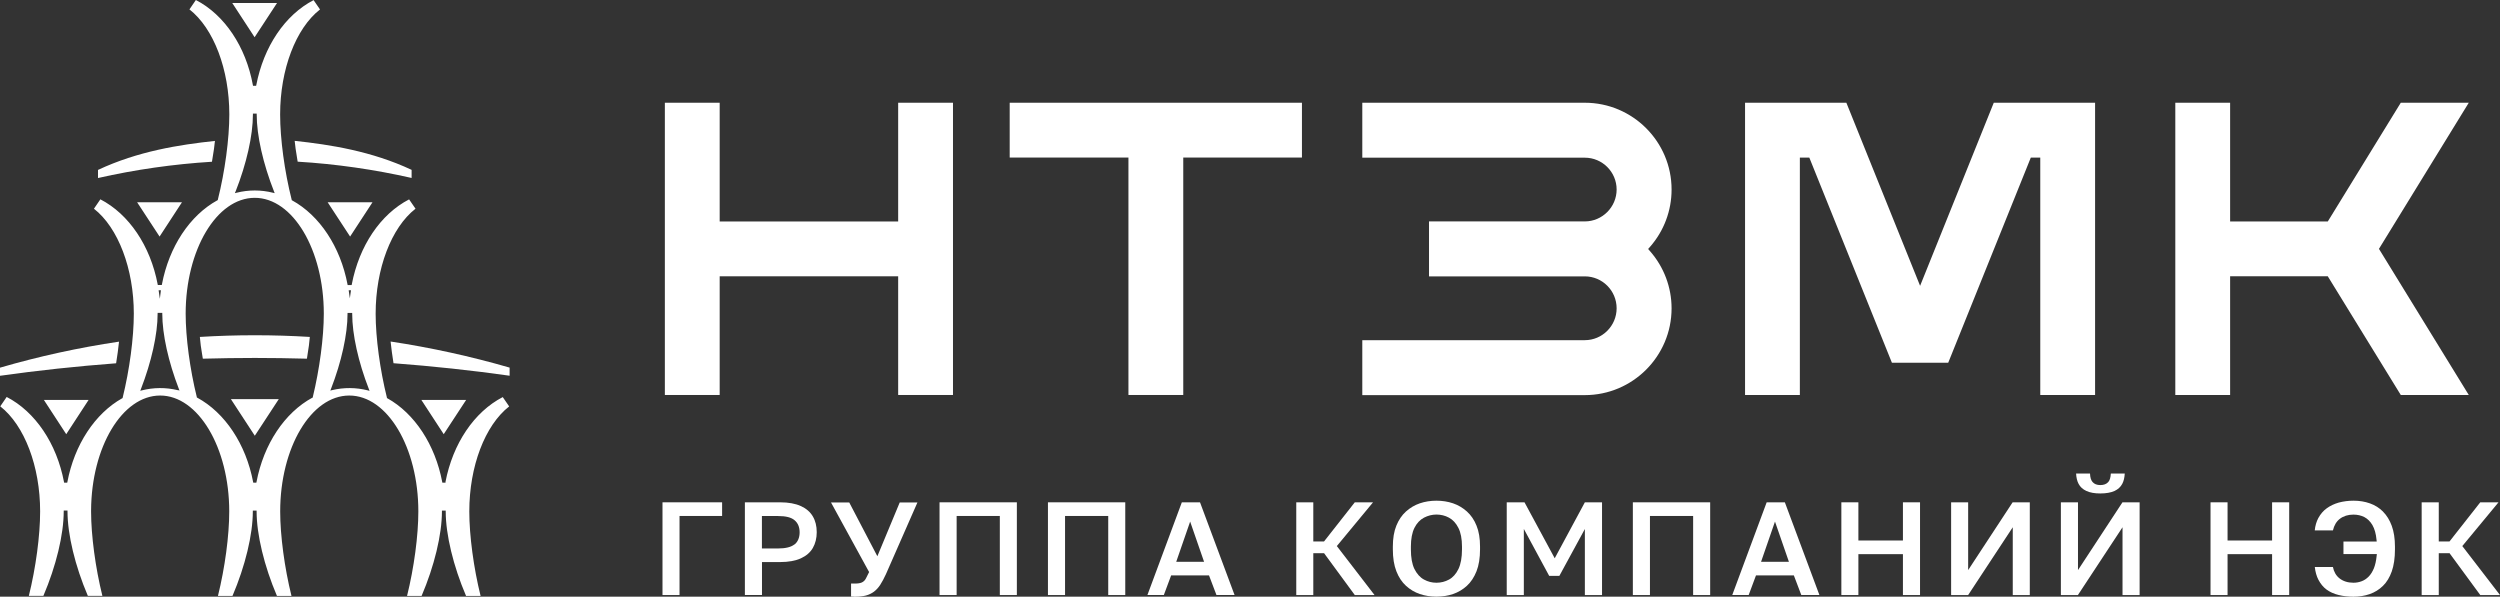 <?xml version="1.0" encoding="UTF-8"?><svg id="_Слой_1" xmlns="http://www.w3.org/2000/svg" viewBox="0 0 369.89 88.28"><rect x="0" y="0" width="369.89" height="88.28" fill="#333333" stroke="none"/><defs><style>.cls-1{fill:#fff;}</style></defs><polygon class="cls-1" points="106.84 74.32 98.02 74.32 98.02 88.04 100.54 88.04 100.54 76.34 106.84 76.34 106.84 74.32"/><path class="cls-1" d="M118.5,74.88c-.8-.37-1.84-.56-3.08-.56h-5.21v13.71h2.53v-4.87h2.69c1.24,0,2.28-.19,3.08-.56.79-.36,1.38-.88,1.75-1.52.38-.66.58-1.44.58-2.34s-.19-1.69-.58-2.34c-.38-.65-.97-1.16-1.75-1.52ZM117.55,80.54c-.48.4-1.31.61-2.44.61h-2.38v-4.8h2.38c1.16,0,1.96.2,2.45.62.5.42.75,1.02.75,1.79s-.25,1.38-.75,1.8Z"/><path class="cls-1" d="M122.94,74.32l5.65,10.32-.06.12c-.16.34-.3.62-.42.84-.14.27-.34.46-.6.58-.25.11-.58.16-1.03.16-.15,0-.3,0-.45,0-.04,0-.08,0-.11,0v1.92s.09,0,.14.01c.14.01.28.02.42.02.64,0,1.19-.06,1.64-.18.44-.12.84-.31,1.19-.57.34-.26.66-.6.93-1.02.28-.44.57-.97.84-1.57l4.66-10.61h-2.62l-3.31,7.96-4.16-7.96h-2.72Z"/><polygon class="cls-1" points="147.93 88.04 150.45 88.04 150.45 74.32 139.01 74.32 139.01 88.04 141.54 88.04 141.54 76.34 147.93 76.34 147.93 88.04"/><polygon class="cls-1" points="163.97 88.04 166.49 88.04 166.49 74.32 155.05 74.32 155.05 88.04 157.58 88.04 157.58 76.34 163.97 76.34 163.97 88.04"/><path class="cls-1" d="M174.86,74.32l-5.09,13.71h2.43l1.08-2.9h5.6l1.1,2.9h2.68l-5.11-13.71h-2.68ZM174.03,83.12l2.06-5.95,2.06,5.95h-4.11Z"/><polygon class="cls-1" points="197.92 80.64 203.15 74.32 200.45 74.32 195.9 80.11 194.31 80.11 194.31 74.32 191.79 74.32 191.79 88.04 194.31 88.04 194.31 81.85 195.91 81.85 195.98 81.95 200.45 88.04 203.37 88.04 197.79 80.79 197.92 80.64"/><path class="cls-1" d="M217.04,75.68c-.6-.54-1.29-.95-2.05-1.21-.77-.26-1.6-.39-2.46-.39s-1.69.13-2.46.39c-.76.26-1.45.67-2.05,1.21-.6.54-1.08,1.25-1.42,2.09-.35.85-.52,1.9-.52,3.1v.41c0,1.26.17,2.35.52,3.24.34.88.82,1.6,1.42,2.15.6.55,1.29.96,2.05,1.22.77.26,1.6.39,2.46.39s1.69-.13,2.46-.39c.76-.26,1.45-.67,2.05-1.22.6-.55,1.07-1.27,1.42-2.15.35-.89.52-1.98.52-3.24v-.41c0-1.21-.17-2.25-.52-3.1-.34-.85-.82-1.55-1.42-2.09ZM216.31,81.28c0,1.21-.18,2.19-.52,2.9-.35.73-.83,1.26-1.4,1.57-.57.31-1.19.47-1.86.47s-1.27-.16-1.84-.47c-.59-.32-1.06-.85-1.42-1.57-.35-.72-.52-1.69-.52-2.9v-.41c0-1.14.18-2.07.52-2.76.35-.7.83-1.21,1.42-1.52.58-.3,1.2-.46,1.84-.46s1.29.15,1.85.46c.58.31,1.05.82,1.4,1.52.35.69.53,1.62.53,2.76v.41Z"/><polygon class="cls-1" points="225.56 74.32 222.93 74.32 222.93 88.04 225.46 88.04 225.46 78.26 229.21 85.2 230.72 85.2 234.49 78.27 234.49 88.04 237.03 88.04 237.03 74.32 234.49 74.32 230.03 82.6 225.56 74.32"/><polygon class="cls-1" points="250.51 88.04 253.03 88.04 253.03 74.32 241.59 74.32 241.59 88.04 244.12 88.04 244.12 76.34 250.51 76.34 250.51 88.04"/><path class="cls-1" d="M261.39,74.32l-5.09,13.71h2.43l1.08-2.9h5.6l1.1,2.9h2.68l-5.11-13.71h-2.68ZM260.56,83.12l2.06-5.95,2.06,5.95h-4.11Z"/><polygon class="cls-1" points="274.96 74.32 272.44 74.32 272.44 88.04 274.96 88.04 274.96 81.99 281.55 81.99 281.55 88.04 284.08 88.04 284.08 74.32 281.55 74.32 281.55 79.97 274.96 79.97 274.96 74.32"/><polygon class="cls-1" points="291.2 74.32 288.68 74.32 288.68 88.04 291.2 88.04 297.8 78.01 297.8 88.04 300.32 88.04 300.32 74.32 297.78 74.32 291.2 84.35 291.2 74.32"/><polygon class="cls-1" points="307.45 74.32 304.92 74.32 304.92 88.04 307.44 88.04 314.04 78.01 314.04 88.04 316.57 88.04 316.57 74.32 314.03 74.32 307.45 84.35 307.45 74.32"/><path class="cls-1" d="M308.69,72.64c.54.25,1.23.37,2.06.37.87,0,1.58-.13,2.11-.37.51-.24.9-.59,1.14-1.05.22-.41.34-.93.37-1.53h-2.06c-.03.58-.15,1-.38,1.26-.27.3-.66.45-1.18.45-.49,0-.88-.15-1.14-.45-.23-.26-.36-.67-.38-1.26h-2.06c.03.6.15,1.12.37,1.53.24.46.63.81,1.15,1.05Z"/><polygon class="cls-1" points="329.58 74.32 327.06 74.32 327.06 88.04 329.58 88.04 329.58 81.99 336.17 81.99 336.17 88.04 338.7 88.04 338.7 74.32 336.17 74.32 336.17 79.97 329.58 79.97 329.58 74.32"/><path class="cls-1" d="M352.59,75.7h0c-.55-.55-1.2-.96-1.94-1.22-.75-.27-1.57-.4-2.44-.4-.77,0-1.5.1-2.18.28-.66.19-1.26.47-1.78.85-.51.37-.92.85-1.24,1.44-.28.52-.46,1.14-.53,1.83h2.69c.18-.76.52-1.33,1.03-1.72.54-.41,1.21-.62,2-.62.59,0,1.13.12,1.61.36.48.25.89.65,1.21,1.2.31.54.52,1.27.6,2.15l.03.27h-4.92v1.86h4.94l-.03.27c-.07.72-.21,1.34-.41,1.84-.21.5-.47.92-.78,1.23-.32.32-.67.55-1.06.69-.38.14-.77.21-1.18.21-.83,0-1.52-.22-2.07-.65-.5-.4-.83-.96-.97-1.68h-2.68c.08.73.26,1.37.54,1.9.31.59.71,1.08,1.2,1.44.5.37,1.09.63,1.76.8.68.17,1.43.26,2.21.26.86,0,1.67-.13,2.42-.39.73-.26,1.39-.66,1.95-1.21.56-.54,1-1.27,1.31-2.15.31-.89.47-1.98.47-3.25v-.41c0-1.18-.16-2.22-.47-3.07-.31-.85-.75-1.56-1.29-2.1Z"/><polygon class="cls-1" points="364.31 80.79 364.44 80.64 369.67 74.32 366.97 74.32 362.42 80.11 360.83 80.11 360.83 74.32 358.3 74.32 358.3 88.04 360.83 88.04 360.83 81.85 362.43 81.85 362.5 81.95 366.97 88.04 369.89 88.04 364.31 80.79"/><polygon class="cls-1" points="365.27 15.2 355.21 15.2 344.41 32.77 329.96 32.77 329.96 15.2 321.85 15.2 321.85 58.44 329.96 58.44 329.96 40.88 344.41 40.88 355.21 58.44 365.27 58.44 351.98 36.82 365.27 15.2"/><polygon class="cls-1" points="273.18 15.2 258.19 15.2 258.19 58.44 266.3 58.44 266.3 23.32 267.7 23.32 279.92 53.67 288.25 53.67 300.47 23.32 301.87 23.32 301.87 58.44 309.98 58.44 309.98 15.2 294.99 15.2 284.09 42.29 273.18 15.2"/><polygon class="cls-1" points="106.48 15.2 98.37 15.2 98.37 58.44 106.48 58.44 106.48 40.88 132.89 40.88 132.89 58.44 141 58.44 141 15.2 132.89 15.2 132.89 32.77 106.48 32.77 106.48 15.2"/><polygon class="cls-1" points="166.96 58.44 175.07 58.44 175.07 23.31 192.63 23.31 192.63 15.2 149.39 15.2 149.39 23.31 166.96 23.31 166.96 58.44"/><path class="cls-1" d="M247.32,28.04c0-7.08-5.76-12.84-12.84-12.84h-32.92v8.13h32.92c2.6,0,4.71,2.12,4.71,4.71s-2.12,4.72-4.71,4.72h-23.05v8.13h23.05c2.6,0,4.71,2.12,4.71,4.72s-2.12,4.72-4.71,4.72h-32.92v8.13h32.92c7.08,0,12.84-5.76,12.84-12.84,0-3.11-1.13-6.11-3.18-8.45l-.29-.33.29-.33c2.05-2.34,3.18-5.34,3.18-8.45Z"/><path class="cls-1" d="M65.93,71.31l-.02.1h-.46l-.02-.1c-1.04-5.5-4.08-10.14-8.13-12.39l-.05-.03v-.05c-1.03-4.13-1.67-8.89-1.67-12.42,0-6.66,2.31-12.74,5.9-15.54l-.95-1.38c-4.23,2.19-7.39,6.88-8.48,12.58l-.02.1h-.59l-.02-.1c-1.05-5.55-4.12-10.2-8.21-12.44l-.05-.03v-.05c-1.06-4.18-1.71-9.01-1.71-12.62,0-6.66,2.31-12.74,5.9-15.54l-.95-1.38c-4.23,2.19-7.39,6.88-8.48,12.58l-.02.1h-.46l-.02-.1C36.37,6.88,33.21,2.19,28.98,0l-.95,1.39c3.59,2.81,5.9,8.89,5.9,15.54,0,3.6-.65,8.44-1.7,12.62v.05s-.06.03-.06.03c-4.09,2.24-7.16,6.89-8.21,12.44l-.02.1h-.59l-.02-.1c-1.08-5.7-4.25-10.39-8.48-12.58l-.95,1.39c3.59,2.81,5.9,8.89,5.9,15.54,0,3.53-.63,8.29-1.65,12.42v.05s-.06.03-.06.03c-4.04,2.26-7.08,6.89-8.12,12.39l-.02.1h-.46l-.02-.1c-1.08-5.7-4.25-10.39-8.48-12.58l-.95,1.39c3.59,2.81,5.9,8.89,5.9,15.54,0,3.58-.64,8.35-1.67,12.5h2.15c1.89-4.42,3.01-9.09,3.01-12.5v-.12h.56v.12c0,3.41,1.12,8.08,3.01,12.5h2.15c-1.03-4.16-1.67-8.93-1.67-12.5v-.12c.04-9.4,4.61-17.02,10.22-17.02s10.22,7.69,10.22,17.15c0,3.58-.64,8.35-1.67,12.5h2.15c1.89-4.42,3.01-9.09,3.01-12.5v-.12h.56v.12c0,3.41,1.12,8.08,3.01,12.5h2.15c-1.03-4.15-1.67-8.93-1.67-12.5,0-9.45,4.58-17.15,10.22-17.15s10.22,7.69,10.22,17.15c0,3.57-.64,8.35-1.67,12.5h2.15c1.89-4.42,3.01-9.09,3.01-12.5v-.12h.56v.12c0,3.41,1.12,8.08,3.01,12.5h2.15c-1.03-4.15-1.67-8.93-1.67-12.5,0-6.66,2.31-12.74,5.9-15.54l-.95-1.38c-4.23,2.19-7.39,6.88-8.48,12.58ZM51.93,42.95l-.17,1.19-.17-1.19h.34ZM34.85,28.35c1.63-4.13,2.57-8.3,2.57-11.42v-.12h.56v.12c0,3.12.94,7.28,2.57,11.42l.09.23-.24-.06c-1.79-.45-3.62-.45-5.41,0l-.24.06.09-.23ZM23.81,42.95l-.02.14c0,.05-.02.11-.02.17l-.12.95-.18-1.26h.34ZM26.31,57.73c-1.79-.43-3.59-.41-5.33.03l-.23.06.09-.23c1.57-4.05,2.48-8.12,2.48-11.18v-.12h.69v.12c0,3.05.9,7.11,2.46,11.15l.09.22-.23-.06ZM46.29,58.75v.05s-.06.03-.06.03c-4.12,2.23-7.22,6.89-8.28,12.48l-.02.1h-.46l-.02-.1c-1.06-5.59-4.16-10.25-8.28-12.48l-.05-.03v-.05c-1.02-4.11-1.65-8.84-1.65-12.33,0-9.45,4.58-17.15,10.22-17.15s10.22,7.69,10.22,17.15c0,3.5-.63,8.22-1.63,12.33ZM54.43,57.76c-1.75-.44-3.55-.46-5.33-.03l-.23.06.09-.22c1.57-4.04,2.46-8.1,2.46-11.15v-.12h.69v.12c0,3.06.9,7.13,2.48,11.18l.09.23-.23-.06Z"/><polygon class="cls-1" points="37.7 64.47 41.25 59.05 34.16 59.05 37.7 64.47"/><polygon class="cls-1" points="13.11 59.17 6.49 59.17 9.8 64.24 13.11 59.17"/><polygon class="cls-1" points="62.34 59.17 65.65 64.24 68.97 59.17 62.34 59.17"/><polygon class="cls-1" points="34.36 .44 37.67 5.51 40.99 .44 34.36 .44"/><polygon class="cls-1" points="55.11 29.93 48.48 29.93 51.8 35 55.11 29.93"/><polygon class="cls-1" points="20.29 29.93 23.61 35 26.92 29.93 20.29 29.93"/><path class="cls-1" d="M29.57,49.85c.07.93.18,1.62.32,2.48.04.23.07.47.12.74,2.55-.07,5.13-.11,7.7-.11s5.14.04,7.7.11c.04-.26.08-.5.11-.73.14-.87.25-1.56.32-2.49-5.4-.33-10.87-.33-16.27,0Z"/><path class="cls-1" d="M58.22,53.74c5.81.44,11.59,1.06,17.18,1.85v-1.2c-5.73-1.66-11.65-2.96-17.61-3.86.11,1.01.25,2.09.43,3.2Z"/><path class="cls-1" d="M0,54.4v1.2c5.59-.79,11.37-1.41,17.18-1.85.18-1.13.33-2.2.43-3.2C11.66,51.43,5.73,52.73,0,54.4Z"/><path class="cls-1" d="M43.91,23.1c.04.25.09.52.13.82,5.68.34,11.35,1.16,16.86,2.41v-1.2c-5.91-2.77-12.05-3.73-17.3-4.29.08.85.18,1.48.31,2.26Z"/><path class="cls-1" d="M31.8,20.85c-5.26.56-11.4,1.52-17.3,4.29v1.2c5.52-1.25,11.18-2.06,16.86-2.41.05-.3.09-.57.13-.82.13-.78.23-1.4.31-2.26Z"/></svg>